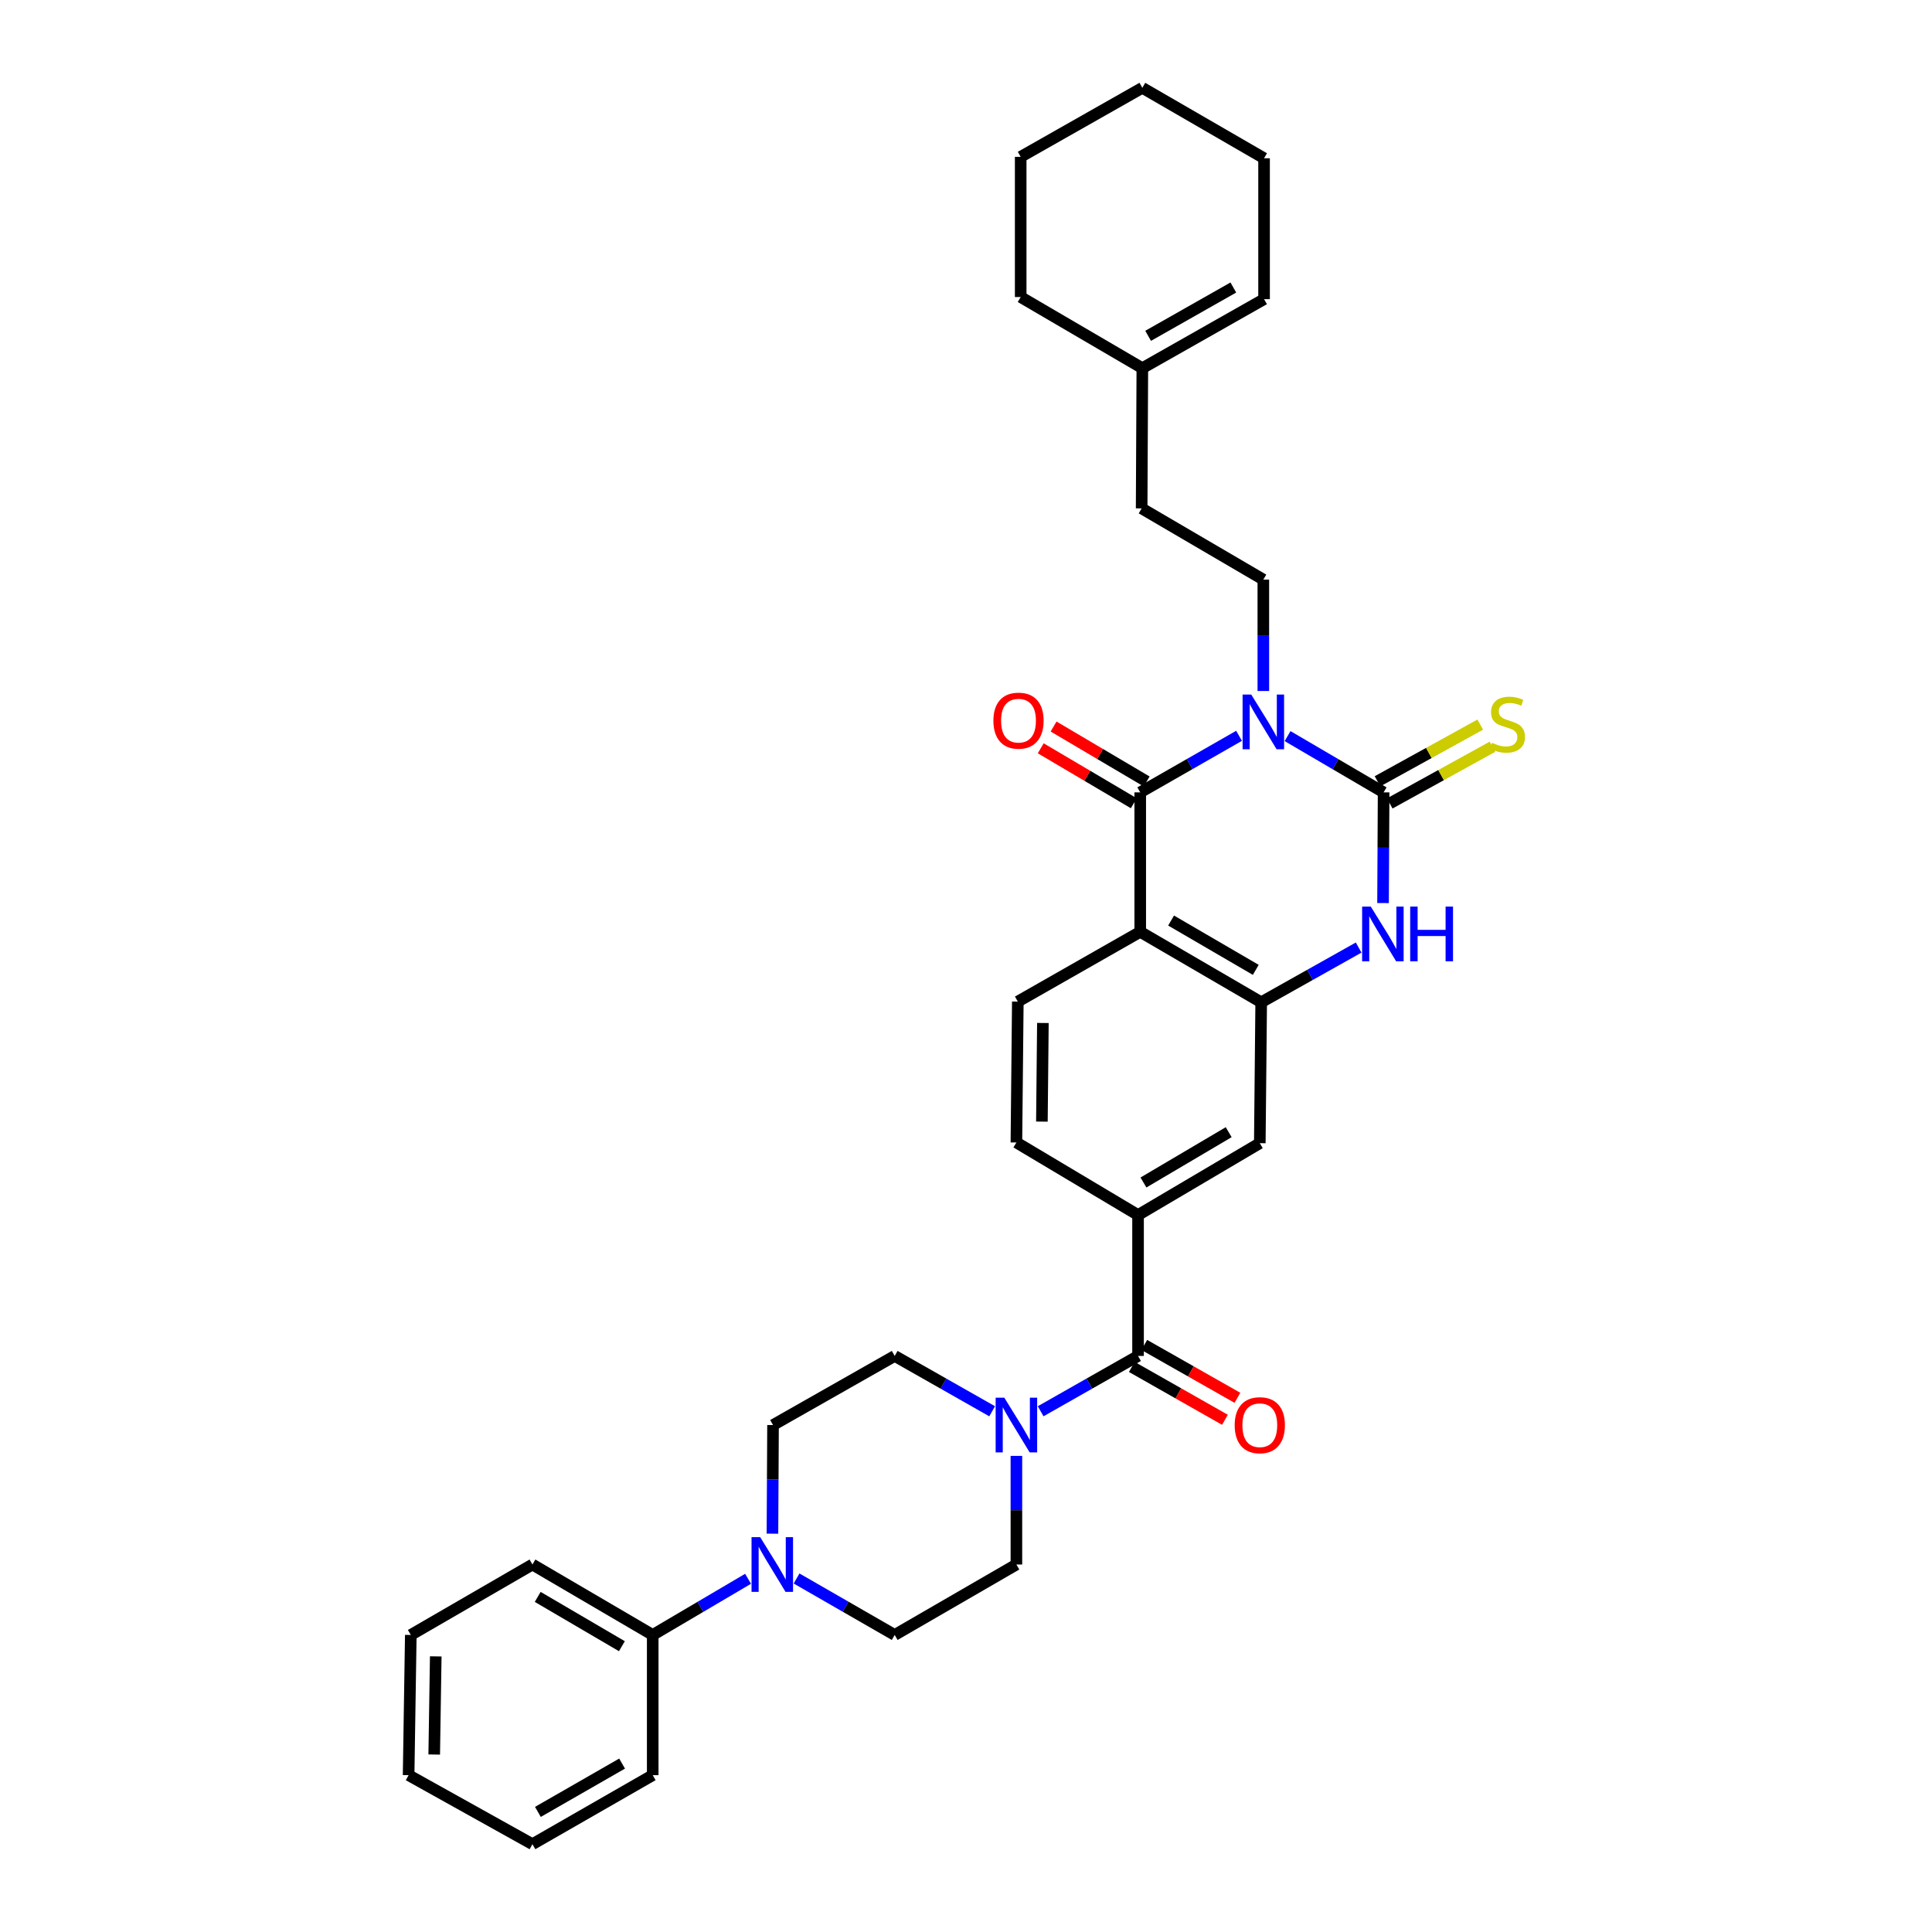 <?xml version='1.0' encoding='iso-8859-1'?>
<svg version='1.1' baseProfile='full'
              xmlns='http://www.w3.org/2000/svg'
                      xmlns:rdkit='http://www.rdkit.org/xml'
                      xmlns:xlink='http://www.w3.org/1999/xlink'
                  xml:space='preserve'
width='1000px' height='1000px' viewBox='0 0 1000 1000'>
<!-- END OF HEADER -->
<rect style='opacity:1.0;fill:#FFFFFF;stroke:none' width='1000' height='1000' x='0' y='0'> </rect>
<path class='bond-0' d='M 666.446,381.009 L 691.3,395.568' style='fill:none;fill-rule:evenodd;stroke:#0000FF;stroke-width:6px;stroke-linecap:butt;stroke-linejoin:miter;stroke-opacity:1' />
<path class='bond-0' d='M 691.3,395.568 L 716.155,410.128' style='fill:none;fill-rule:evenodd;stroke:#000000;stroke-width:6px;stroke-linecap:butt;stroke-linejoin:miter;stroke-opacity:1' />
<path class='bond-1' d='M 641.326,380.858 L 615.753,395.493' style='fill:none;fill-rule:evenodd;stroke:#0000FF;stroke-width:6px;stroke-linecap:butt;stroke-linejoin:miter;stroke-opacity:1' />
<path class='bond-1' d='M 615.753,395.493 L 590.18,410.128' style='fill:none;fill-rule:evenodd;stroke:#000000;stroke-width:6px;stroke-linecap:butt;stroke-linejoin:miter;stroke-opacity:1' />
<path class='bond-9' d='M 653.902,357.66 L 653.902,328.83' style='fill:none;fill-rule:evenodd;stroke:#0000FF;stroke-width:6px;stroke-linecap:butt;stroke-linejoin:miter;stroke-opacity:1' />
<path class='bond-9' d='M 653.902,328.83 L 653.902,300.001' style='fill:none;fill-rule:evenodd;stroke:#000000;stroke-width:6px;stroke-linecap:butt;stroke-linejoin:miter;stroke-opacity:1' />
<path class='bond-3' d='M 716.155,410.128 L 716.008,438.773' style='fill:none;fill-rule:evenodd;stroke:#000000;stroke-width:6px;stroke-linecap:butt;stroke-linejoin:miter;stroke-opacity:1' />
<path class='bond-3' d='M 716.008,438.773 L 715.86,467.418' style='fill:none;fill-rule:evenodd;stroke:#0000FF;stroke-width:6px;stroke-linecap:butt;stroke-linejoin:miter;stroke-opacity:1' />
<path class='bond-12' d='M 719.317,415.856 L 745.908,401.182' style='fill:none;fill-rule:evenodd;stroke:#000000;stroke-width:6px;stroke-linecap:butt;stroke-linejoin:miter;stroke-opacity:1' />
<path class='bond-12' d='M 745.908,401.182 L 772.499,386.508' style='fill:none;fill-rule:evenodd;stroke:#CCCC00;stroke-width:6px;stroke-linecap:butt;stroke-linejoin:miter;stroke-opacity:1' />
<path class='bond-12' d='M 712.994,404.399 L 739.585,389.725' style='fill:none;fill-rule:evenodd;stroke:#000000;stroke-width:6px;stroke-linecap:butt;stroke-linejoin:miter;stroke-opacity:1' />
<path class='bond-12' d='M 739.585,389.725 L 766.177,375.051' style='fill:none;fill-rule:evenodd;stroke:#CCCC00;stroke-width:6px;stroke-linecap:butt;stroke-linejoin:miter;stroke-opacity:1' />
<path class='bond-2' d='M 590.18,410.128 L 590.18,482.312' style='fill:none;fill-rule:evenodd;stroke:#000000;stroke-width:6px;stroke-linecap:butt;stroke-linejoin:miter;stroke-opacity:1' />
<path class='bond-13' d='M 593.507,404.493 L 569.42,390.271' style='fill:none;fill-rule:evenodd;stroke:#000000;stroke-width:6px;stroke-linecap:butt;stroke-linejoin:miter;stroke-opacity:1' />
<path class='bond-13' d='M 569.42,390.271 L 545.334,376.049' style='fill:none;fill-rule:evenodd;stroke:#FF0000;stroke-width:6px;stroke-linecap:butt;stroke-linejoin:miter;stroke-opacity:1' />
<path class='bond-13' d='M 586.853,415.762 L 562.766,401.539' style='fill:none;fill-rule:evenodd;stroke:#000000;stroke-width:6px;stroke-linecap:butt;stroke-linejoin:miter;stroke-opacity:1' />
<path class='bond-13' d='M 562.766,401.539 L 538.68,387.317' style='fill:none;fill-rule:evenodd;stroke:#FF0000;stroke-width:6px;stroke-linecap:butt;stroke-linejoin:miter;stroke-opacity:1' />
<path class='bond-4' d='M 590.18,482.312 L 652.79,518.779' style='fill:none;fill-rule:evenodd;stroke:#000000;stroke-width:6px;stroke-linecap:butt;stroke-linejoin:miter;stroke-opacity:1' />
<path class='bond-4' d='M 606.157,476.474 L 649.984,502.001' style='fill:none;fill-rule:evenodd;stroke:#000000;stroke-width:6px;stroke-linecap:butt;stroke-linejoin:miter;stroke-opacity:1' />
<path class='bond-11' d='M 590.18,482.312 L 526.821,518.422' style='fill:none;fill-rule:evenodd;stroke:#000000;stroke-width:6px;stroke-linecap:butt;stroke-linejoin:miter;stroke-opacity:1' />
<path class='bond-33' d='M 703.231,490.455 L 678.01,504.617' style='fill:none;fill-rule:evenodd;stroke:#0000FF;stroke-width:6px;stroke-linecap:butt;stroke-linejoin:miter;stroke-opacity:1' />
<path class='bond-33' d='M 678.01,504.617 L 652.79,518.779' style='fill:none;fill-rule:evenodd;stroke:#000000;stroke-width:6px;stroke-linecap:butt;stroke-linejoin:miter;stroke-opacity:1' />
<path class='bond-10' d='M 652.79,518.779 L 652.07,591.704' style='fill:none;fill-rule:evenodd;stroke:#000000;stroke-width:6px;stroke-linecap:butt;stroke-linejoin:miter;stroke-opacity:1' />
<path class='bond-5' d='M 589.053,701.831 L 589.053,628.905' style='fill:none;fill-rule:evenodd;stroke:#000000;stroke-width:6px;stroke-linecap:butt;stroke-linejoin:miter;stroke-opacity:1' />
<path class='bond-6' d='M 589.053,701.831 L 563.845,716.151' style='fill:none;fill-rule:evenodd;stroke:#000000;stroke-width:6px;stroke-linecap:butt;stroke-linejoin:miter;stroke-opacity:1' />
<path class='bond-6' d='M 563.845,716.151 L 538.637,730.47' style='fill:none;fill-rule:evenodd;stroke:#0000FF;stroke-width:6px;stroke-linecap:butt;stroke-linejoin:miter;stroke-opacity:1' />
<path class='bond-19' d='M 585.823,707.521 L 609.926,721.202' style='fill:none;fill-rule:evenodd;stroke:#000000;stroke-width:6px;stroke-linecap:butt;stroke-linejoin:miter;stroke-opacity:1' />
<path class='bond-19' d='M 609.926,721.202 L 634.028,734.883' style='fill:none;fill-rule:evenodd;stroke:#FF0000;stroke-width:6px;stroke-linecap:butt;stroke-linejoin:miter;stroke-opacity:1' />
<path class='bond-19' d='M 592.283,696.141 L 616.385,709.822' style='fill:none;fill-rule:evenodd;stroke:#000000;stroke-width:6px;stroke-linecap:butt;stroke-linejoin:miter;stroke-opacity:1' />
<path class='bond-19' d='M 616.385,709.822 L 640.488,723.502' style='fill:none;fill-rule:evenodd;stroke:#FF0000;stroke-width:6px;stroke-linecap:butt;stroke-linejoin:miter;stroke-opacity:1' />
<path class='bond-15' d='M 513.536,730.473 L 488.314,716.152' style='fill:none;fill-rule:evenodd;stroke:#0000FF;stroke-width:6px;stroke-linecap:butt;stroke-linejoin:miter;stroke-opacity:1' />
<path class='bond-15' d='M 488.314,716.152 L 463.092,701.831' style='fill:none;fill-rule:evenodd;stroke:#000000;stroke-width:6px;stroke-linecap:butt;stroke-linejoin:miter;stroke-opacity:1' />
<path class='bond-16' d='M 526.087,753.565 L 526.087,781.678' style='fill:none;fill-rule:evenodd;stroke:#0000FF;stroke-width:6px;stroke-linecap:butt;stroke-linejoin:miter;stroke-opacity:1' />
<path class='bond-16' d='M 526.087,781.678 L 526.087,809.791' style='fill:none;fill-rule:evenodd;stroke:#000000;stroke-width:6px;stroke-linecap:butt;stroke-linejoin:miter;stroke-opacity:1' />
<path class='bond-7' d='M 412.301,817.023 L 437.697,831.637' style='fill:none;fill-rule:evenodd;stroke:#0000FF;stroke-width:6px;stroke-linecap:butt;stroke-linejoin:miter;stroke-opacity:1' />
<path class='bond-7' d='M 437.697,831.637 L 463.092,846.251' style='fill:none;fill-rule:evenodd;stroke:#000000;stroke-width:6px;stroke-linecap:butt;stroke-linejoin:miter;stroke-opacity:1' />
<path class='bond-21' d='M 387.198,817.176 L 362.521,831.714' style='fill:none;fill-rule:evenodd;stroke:#0000FF;stroke-width:6px;stroke-linecap:butt;stroke-linejoin:miter;stroke-opacity:1' />
<path class='bond-21' d='M 362.521,831.714 L 337.844,846.251' style='fill:none;fill-rule:evenodd;stroke:#000000;stroke-width:6px;stroke-linecap:butt;stroke-linejoin:miter;stroke-opacity:1' />
<path class='bond-36' d='M 399.819,793.827 L 399.969,765.713' style='fill:none;fill-rule:evenodd;stroke:#0000FF;stroke-width:6px;stroke-linecap:butt;stroke-linejoin:miter;stroke-opacity:1' />
<path class='bond-36' d='M 399.969,765.713 L 400.119,737.6' style='fill:none;fill-rule:evenodd;stroke:#000000;stroke-width:6px;stroke-linecap:butt;stroke-linejoin:miter;stroke-opacity:1' />
<path class='bond-8' d='M 589.053,628.905 L 526.087,591.348' style='fill:none;fill-rule:evenodd;stroke:#000000;stroke-width:6px;stroke-linecap:butt;stroke-linejoin:miter;stroke-opacity:1' />
<path class='bond-34' d='M 589.053,628.905 L 652.07,591.704' style='fill:none;fill-rule:evenodd;stroke:#000000;stroke-width:6px;stroke-linecap:butt;stroke-linejoin:miter;stroke-opacity:1' />
<path class='bond-34' d='M 591.853,612.056 L 635.965,586.016' style='fill:none;fill-rule:evenodd;stroke:#000000;stroke-width:6px;stroke-linecap:butt;stroke-linejoin:miter;stroke-opacity:1' />
<path class='bond-23' d='M 653.902,300.001 L 590.914,263.142' style='fill:none;fill-rule:evenodd;stroke:#000000;stroke-width:6px;stroke-linecap:butt;stroke-linejoin:miter;stroke-opacity:1' />
<path class='bond-14' d='M 526.821,518.422 L 526.087,591.348' style='fill:none;fill-rule:evenodd;stroke:#000000;stroke-width:6px;stroke-linecap:butt;stroke-linejoin:miter;stroke-opacity:1' />
<path class='bond-14' d='M 539.797,529.493 L 539.283,580.541' style='fill:none;fill-rule:evenodd;stroke:#000000;stroke-width:6px;stroke-linecap:butt;stroke-linejoin:miter;stroke-opacity:1' />
<path class='bond-17' d='M 463.092,701.831 L 400.119,737.6' style='fill:none;fill-rule:evenodd;stroke:#000000;stroke-width:6px;stroke-linecap:butt;stroke-linejoin:miter;stroke-opacity:1' />
<path class='bond-18' d='M 526.087,809.791 L 463.092,846.251' style='fill:none;fill-rule:evenodd;stroke:#000000;stroke-width:6px;stroke-linecap:butt;stroke-linejoin:miter;stroke-opacity:1' />
<path class='bond-20' d='M 591.27,190.565 L 590.914,263.142' style='fill:none;fill-rule:evenodd;stroke:#000000;stroke-width:6px;stroke-linecap:butt;stroke-linejoin:miter;stroke-opacity:1' />
<path class='bond-22' d='M 591.27,190.565 L 654.28,154.84' style='fill:none;fill-rule:evenodd;stroke:#000000;stroke-width:6px;stroke-linecap:butt;stroke-linejoin:miter;stroke-opacity:1' />
<path class='bond-22' d='M 594.267,173.822 L 638.374,148.815' style='fill:none;fill-rule:evenodd;stroke:#000000;stroke-width:6px;stroke-linecap:butt;stroke-linejoin:miter;stroke-opacity:1' />
<path class='bond-24' d='M 591.27,190.565 L 528.304,153.749' style='fill:none;fill-rule:evenodd;stroke:#000000;stroke-width:6px;stroke-linecap:butt;stroke-linejoin:miter;stroke-opacity:1' />
<path class='bond-25' d='M 337.844,846.251 L 275.59,809.791' style='fill:none;fill-rule:evenodd;stroke:#000000;stroke-width:6px;stroke-linecap:butt;stroke-linejoin:miter;stroke-opacity:1' />
<path class='bond-25' d='M 321.892,852.074 L 278.315,826.552' style='fill:none;fill-rule:evenodd;stroke:#000000;stroke-width:6px;stroke-linecap:butt;stroke-linejoin:miter;stroke-opacity:1' />
<path class='bond-26' d='M 337.844,846.251 L 337.844,918.82' style='fill:none;fill-rule:evenodd;stroke:#000000;stroke-width:6px;stroke-linecap:butt;stroke-linejoin:miter;stroke-opacity:1' />
<path class='bond-27' d='M 654.28,154.84 L 654.28,81.914' style='fill:none;fill-rule:evenodd;stroke:#000000;stroke-width:6px;stroke-linecap:butt;stroke-linejoin:miter;stroke-opacity:1' />
<path class='bond-28' d='M 528.304,153.749 L 528.304,81.18' style='fill:none;fill-rule:evenodd;stroke:#000000;stroke-width:6px;stroke-linecap:butt;stroke-linejoin:miter;stroke-opacity:1' />
<path class='bond-30' d='M 275.59,809.791 L 212.632,846.251' style='fill:none;fill-rule:evenodd;stroke:#000000;stroke-width:6px;stroke-linecap:butt;stroke-linejoin:miter;stroke-opacity:1' />
<path class='bond-31' d='M 337.844,918.82 L 275.59,954.545' style='fill:none;fill-rule:evenodd;stroke:#000000;stroke-width:6px;stroke-linecap:butt;stroke-linejoin:miter;stroke-opacity:1' />
<path class='bond-31' d='M 321.992,912.829 L 278.415,937.837' style='fill:none;fill-rule:evenodd;stroke:#000000;stroke-width:6px;stroke-linecap:butt;stroke-linejoin:miter;stroke-opacity:1' />
<path class='bond-35' d='M 654.28,81.914 L 591.27,45.455' style='fill:none;fill-rule:evenodd;stroke:#000000;stroke-width:6px;stroke-linecap:butt;stroke-linejoin:miter;stroke-opacity:1' />
<path class='bond-29' d='M 528.304,81.18 L 591.27,45.455' style='fill:none;fill-rule:evenodd;stroke:#000000;stroke-width:6px;stroke-linecap:butt;stroke-linejoin:miter;stroke-opacity:1' />
<path class='bond-37' d='M 212.632,846.251 L 211.497,918.82' style='fill:none;fill-rule:evenodd;stroke:#000000;stroke-width:6px;stroke-linecap:butt;stroke-linejoin:miter;stroke-opacity:1' />
<path class='bond-37' d='M 225.546,857.341 L 224.752,908.139' style='fill:none;fill-rule:evenodd;stroke:#000000;stroke-width:6px;stroke-linecap:butt;stroke-linejoin:miter;stroke-opacity:1' />
<path class='bond-32' d='M 275.59,954.545 L 211.497,918.82' style='fill:none;fill-rule:evenodd;stroke:#000000;stroke-width:6px;stroke-linecap:butt;stroke-linejoin:miter;stroke-opacity:1' />
<path  class='atom-0' d='M 647.642 359.501
L 656.922 374.501
Q 657.842 375.981, 659.322 378.661
Q 660.802 381.341, 660.882 381.501
L 660.882 359.501
L 664.642 359.501
L 664.642 387.821
L 660.762 387.821
L 650.802 371.421
Q 649.642 369.501, 648.402 367.301
Q 647.202 365.101, 646.842 364.421
L 646.842 387.821
L 643.162 387.821
L 643.162 359.501
L 647.642 359.501
' fill='#0000FF'/>
<path  class='atom-4' d='M 709.517 469.25
L 718.797 484.25
Q 719.717 485.73, 721.197 488.41
Q 722.677 491.09, 722.757 491.25
L 722.757 469.25
L 726.517 469.25
L 726.517 497.57
L 722.637 497.57
L 712.677 481.17
Q 711.517 479.25, 710.277 477.05
Q 709.077 474.85, 708.717 474.17
L 708.717 497.57
L 705.037 497.57
L 705.037 469.25
L 709.517 469.25
' fill='#0000FF'/>
<path  class='atom-4' d='M 729.917 469.25
L 733.757 469.25
L 733.757 481.29
L 748.237 481.29
L 748.237 469.25
L 752.077 469.25
L 752.077 497.57
L 748.237 497.57
L 748.237 484.49
L 733.757 484.49
L 733.757 497.57
L 729.917 497.57
L 729.917 469.25
' fill='#0000FF'/>
<path  class='atom-7' d='M 519.827 723.44
L 529.107 738.44
Q 530.027 739.92, 531.507 742.6
Q 532.987 745.28, 533.067 745.44
L 533.067 723.44
L 536.827 723.44
L 536.827 751.76
L 532.947 751.76
L 522.987 735.36
Q 521.827 733.44, 520.587 731.24
Q 519.387 729.04, 519.027 728.36
L 519.027 751.76
L 515.347 751.76
L 515.347 723.44
L 519.827 723.44
' fill='#0000FF'/>
<path  class='atom-8' d='M 393.474 795.631
L 402.754 810.631
Q 403.674 812.111, 405.154 814.791
Q 406.634 817.471, 406.714 817.631
L 406.714 795.631
L 410.474 795.631
L 410.474 823.951
L 406.594 823.951
L 396.634 807.551
Q 395.474 805.631, 394.234 803.431
Q 393.034 801.231, 392.674 800.551
L 392.674 823.951
L 388.994 823.951
L 388.994 795.631
L 393.474 795.631
' fill='#0000FF'/>
<path  class='atom-13' d='M 772.248 384.479
Q 772.568 384.599, 773.888 385.159
Q 775.208 385.719, 776.648 386.079
Q 778.128 386.399, 779.568 386.399
Q 782.248 386.399, 783.808 385.119
Q 785.368 383.799, 785.368 381.519
Q 785.368 379.959, 784.568 378.999
Q 783.808 378.039, 782.608 377.519
Q 781.408 376.999, 779.408 376.399
Q 776.888 375.639, 775.368 374.919
Q 773.888 374.199, 772.808 372.679
Q 771.768 371.159, 771.768 368.599
Q 771.768 365.039, 774.168 362.839
Q 776.608 360.639, 781.408 360.639
Q 784.688 360.639, 788.408 362.199
L 787.488 365.279
Q 784.088 363.879, 781.528 363.879
Q 778.768 363.879, 777.248 365.039
Q 775.728 366.159, 775.768 368.119
Q 775.768 369.639, 776.528 370.559
Q 777.328 371.479, 778.448 371.999
Q 779.608 372.519, 781.528 373.119
Q 784.088 373.919, 785.608 374.719
Q 787.128 375.519, 788.208 377.159
Q 789.328 378.759, 789.328 381.519
Q 789.328 385.439, 786.688 387.559
Q 784.088 389.639, 779.728 389.639
Q 777.208 389.639, 775.288 389.079
Q 773.408 388.559, 771.168 387.639
L 772.248 384.479
' fill='#CCCC00'/>
<path  class='atom-14' d='M 514.178 373.007
Q 514.178 366.207, 517.538 362.407
Q 520.898 358.607, 527.178 358.607
Q 533.458 358.607, 536.818 362.407
Q 540.178 366.207, 540.178 373.007
Q 540.178 379.887, 536.778 383.807
Q 533.378 387.687, 527.178 387.687
Q 520.938 387.687, 517.538 383.807
Q 514.178 379.927, 514.178 373.007
M 527.178 384.487
Q 531.498 384.487, 533.818 381.607
Q 536.178 378.687, 536.178 373.007
Q 536.178 367.447, 533.818 364.647
Q 531.498 361.807, 527.178 361.807
Q 522.858 361.807, 520.498 364.607
Q 518.178 367.407, 518.178 373.007
Q 518.178 378.727, 520.498 381.607
Q 522.858 384.487, 527.178 384.487
' fill='#FF0000'/>
<path  class='atom-20' d='M 639.07 737.68
Q 639.07 730.88, 642.43 727.08
Q 645.79 723.28, 652.07 723.28
Q 658.35 723.28, 661.71 727.08
Q 665.07 730.88, 665.07 737.68
Q 665.07 744.56, 661.67 748.48
Q 658.27 752.36, 652.07 752.36
Q 645.83 752.36, 642.43 748.48
Q 639.07 744.6, 639.07 737.68
M 652.07 749.16
Q 656.39 749.16, 658.71 746.28
Q 661.07 743.36, 661.07 737.68
Q 661.07 732.12, 658.71 729.32
Q 656.39 726.48, 652.07 726.48
Q 647.75 726.48, 645.39 729.28
Q 643.07 732.08, 643.07 737.68
Q 643.07 743.4, 645.39 746.28
Q 647.75 749.16, 652.07 749.16
' fill='#FF0000'/>
</svg>

